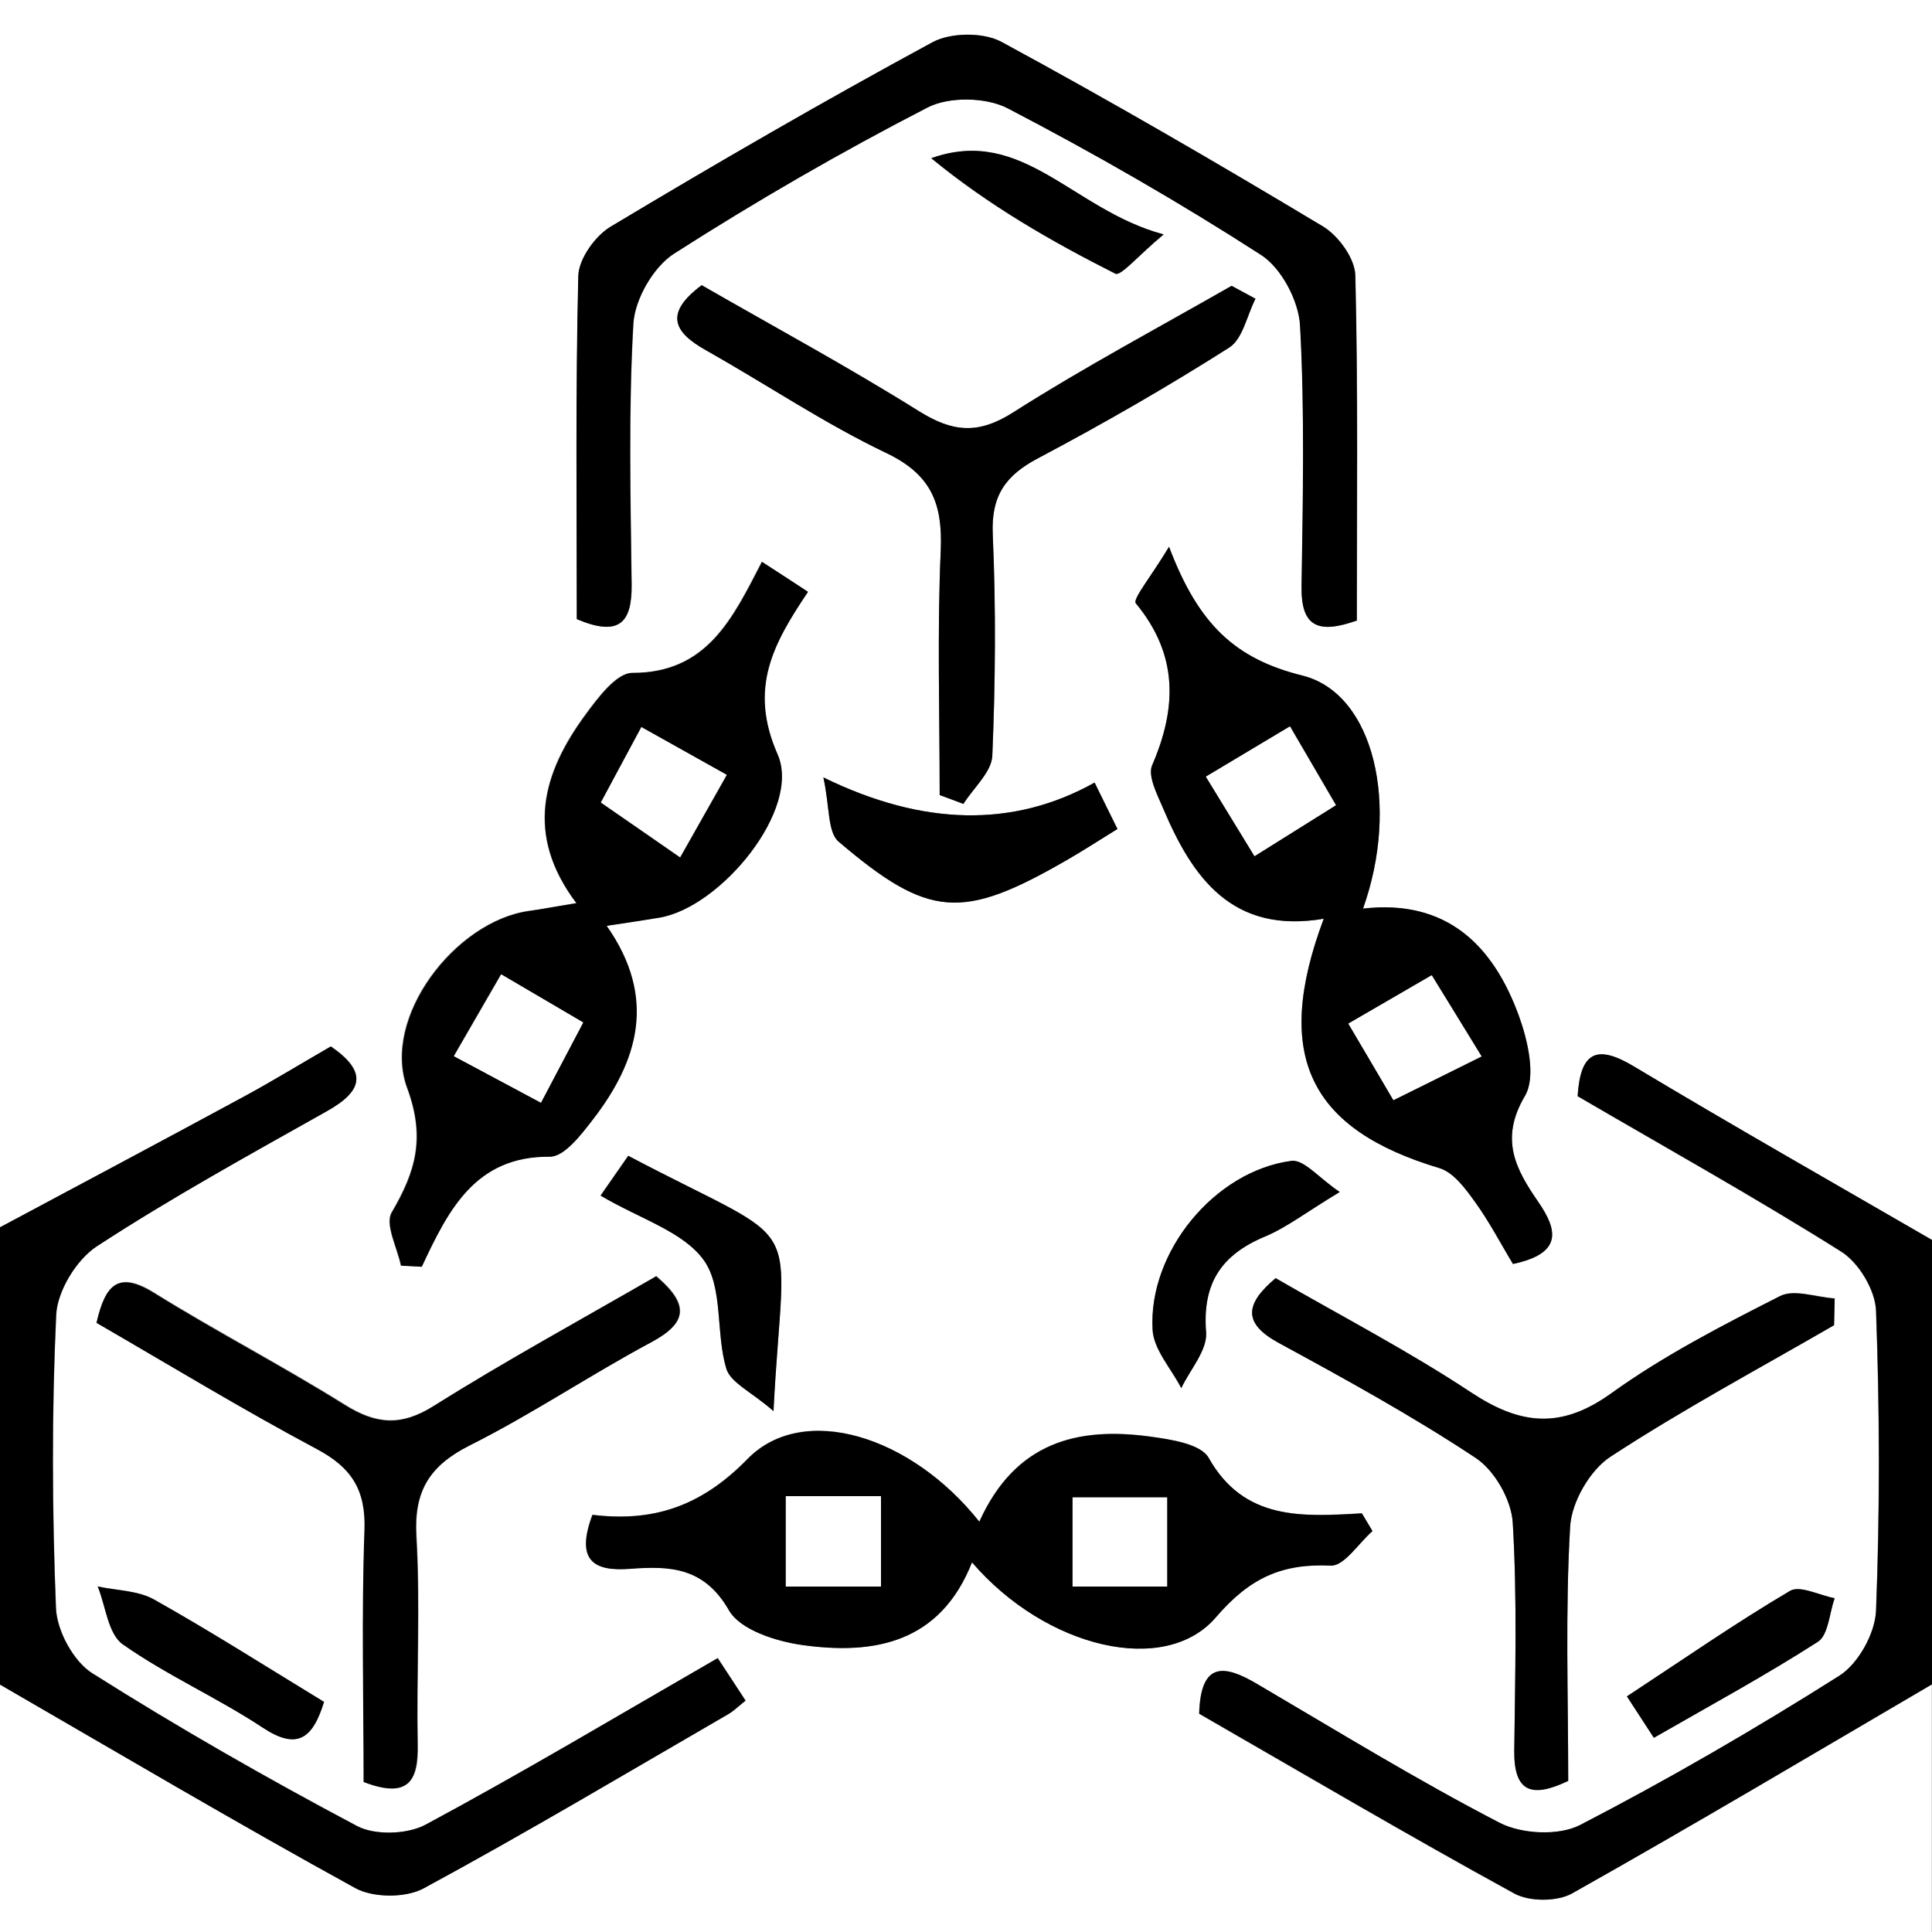 <?xml version="1.0" encoding="UTF-8"?>
<svg id="Layer_2" data-name="Layer 2" xmlns="http://www.w3.org/2000/svg" viewBox="0 0 89.54 89.54">
  <rect x="0" y="0" width="89.54" height="89.54" fill="#808080" stroke="none"/>
  <defs>
    <style>
      .cls-1, .cls-2 {
        stroke-width: 0px;
      }

      .cls-2 {
        fill: #fff;
      }
    </style>
  </defs>
  <g id="Expertise">
    <g>
      <path class="cls-2" d="M0,56.88C0,37.92,0,18.96,0,0h89.54v57.48c-4.61-2.67-9.24-5.3-13.81-8.04-1.73-1.04-2.49-.7-2.62,1.37,4.1,2.39,8.22,4.69,12.21,7.2.82.51,1.59,1.79,1.62,2.75.17,4.62.18,9.26,0,13.89-.04,1.05-.82,2.46-1.7,3.02-3.9,2.47-7.91,4.8-12.02,6.92-.99.51-2.71.42-3.72-.1-3.83-1.99-7.52-4.25-11.25-6.44-1.51-.89-2.61-1.06-2.68,1.38,4.83,2.78,9.67,5.63,14.6,8.33.7.38,1.99.38,2.68,0,5.6-3.15,11.13-6.44,16.68-9.69v11.48H0C0,85.7,0,81.88,0,78.06c5.48,3.17,10.93,6.39,16.48,9.44.83.46,2.33.46,3.16.01,4.77-2.58,9.44-5.36,14.13-8.08.24-.14.45-.35.79-.62-.43-.66-.85-1.28-1.29-1.97-4.63,2.67-9.03,5.29-13.54,7.72-.85.46-2.35.51-3.18.06-4.17-2.21-8.28-4.56-12.27-7.08-.87-.55-1.64-1.97-1.68-3.02-.18-4.52-.2-9.06.01-13.58.05-1.11.94-2.57,1.89-3.19,3.45-2.25,7.06-4.24,10.66-6.26,1.72-.97,1.84-1.86.18-3-1.39.81-2.68,1.6-4,2.31C7.56,52.85,3.78,54.86,0,56.88ZM35.3,26.03c-1.35,2.61-2.53,5.16-6.01,5.15-.73,0-1.59,1.15-2.17,1.94-1.96,2.67-2.83,5.52-.42,8.73-1.06.18-1.61.29-2.18.36-3.44.47-6.87,4.96-5.66,8.21.86,2.33.38,3.89-.72,5.77-.32.55.26,1.62.43,2.46.32.02.64.03.96.05,1.24-2.63,2.48-5.13,5.93-5.1.66,0,1.45-1.02,1.99-1.71,2.1-2.72,2.99-5.64.65-8.99,1.12-.17,1.79-.26,2.45-.38,2.84-.48,6.59-5.03,5.47-7.57-1.35-3.07-.2-5.13,1.41-7.53-.73-.48-1.37-.89-2.15-1.4ZM54.18,25.34c-.83,1.39-1.7,2.43-1.54,2.62,1.96,2.38,1.91,4.82.76,7.5-.22.5.23,1.36.5,1.99,1.36,3.22,3.2,5.85,7.45,5.13-2.4,6.38-.62,9.77,5.37,11.56.65.19,1.2.94,1.63,1.55.68.95,1.23,2,1.77,2.89,2.31-.5,2.08-1.57,1.17-2.88-1.04-1.51-1.8-2.9-.62-4.9.53-.89.14-2.57-.28-3.73-1.18-3.23-3.32-5.41-7.22-4.96,1.7-4.76.53-9.97-2.81-10.8-3.09-.77-4.81-2.34-6.18-5.97ZM45.39,70.53c-3.17-4.01-8.18-5.55-10.75-2.92-2.21,2.27-4.45,2.92-7.19,2.59-.8,2.14.08,2.63,1.75,2.5,1.84-.14,3.43-.08,4.58,1.93.51.9,2.17,1.42,3.38,1.6,3.34.48,6.4-.08,7.88-3.83,3.43,3.99,8.95,5.29,11.3,2.55,1.59-1.85,3.07-2.5,5.34-2.4.62.03,1.28-1.03,1.92-1.6-.16-.27-.33-.55-.49-.82-2.77.16-5.46.34-7.1-2.57-.37-.65-1.78-.86-2.74-.99-3.32-.45-6.22.25-7.89,3.95ZM26.73,28.69c1.98.84,2.57.17,2.55-1.6-.05-4.03-.15-8.07.08-12.08.06-1.14.92-2.63,1.88-3.25,3.81-2.44,7.74-4.71,11.76-6.78.99-.51,2.71-.48,3.71.04,4.01,2.08,7.95,4.35,11.75,6.8.94.6,1.74,2.13,1.8,3.27.22,4.02.13,8.05.07,12.08-.03,1.89.77,2.22,2.56,1.59,0-5.35.06-10.68-.07-16-.02-.78-.78-1.83-1.49-2.26-4.92-2.95-9.87-5.83-14.91-8.56-.84-.46-2.36-.44-3.2.02-5.04,2.73-10,5.6-14.92,8.55-.72.43-1.47,1.49-1.49,2.28-.13,5.32-.07,10.64-.07,15.9ZM58.19,13.84c-.37-.2-.74-.4-1.11-.6-3.39,1.94-6.84,3.77-10.13,5.87-1.62,1.03-2.8.92-4.36-.06-3.31-2.07-6.75-3.93-10.07-5.84-1.74,1.3-1.31,2.17.19,3.01,2.8,1.57,5.48,3.39,8.37,4.77,2.08.99,2.61,2.34,2.52,4.5-.16,3.78-.05,7.57-.05,11.35.37.14.73.28,1.1.41.47-.74,1.31-1.47,1.34-2.24.15-3.41.17-6.84.02-10.25-.08-1.78.58-2.73,2.1-3.53,3.02-1.59,5.98-3.3,8.86-5.13.63-.4.83-1.49,1.22-2.27ZM30.4,59.15c-3.54,2.04-6.98,3.92-10.29,6-1.51.95-2.67.85-4.11-.05-2.9-1.81-5.94-3.39-8.84-5.19-1.69-1.05-2.27-.36-2.67,1.38,3.42,1.98,6.76,4.01,10.21,5.85,1.62.87,2.28,1.9,2.21,3.77-.15,3.9-.04,7.82-.04,11.66,2.08.79,2.54-.04,2.5-1.72-.06-3.22.12-6.45-.06-9.67-.12-2.12.63-3.28,2.5-4.22,2.87-1.44,5.56-3.25,8.39-4.77,1.62-.87,1.82-1.7.22-3.06ZM85,61.42c.01-.42.02-.83.03-1.25-.85-.06-1.87-.44-2.53-.11-2.68,1.37-5.39,2.76-7.83,4.51-2.34,1.68-4.22,1.46-6.5-.05-2.92-1.93-6.04-3.55-9.05-5.29-1.44,1.22-1.52,2.1.16,3.01,3.09,1.68,6.18,3.38,9.11,5.32.88.58,1.66,1.95,1.72,3.01.21,3.51.11,7.04.07,10.56-.02,1.93.81,2.2,2.5,1.4,0-3.97-.14-7.89.09-11.8.07-1.13.91-2.6,1.86-3.22,3.35-2.2,6.89-4.09,10.37-6.1ZM27.84,55.41c1.82,1.08,3.83,1.67,4.78,3,.9,1.26.55,3.36,1.03,5,.19.66,1.16,1.09,2.19,1.98.49-9.49,1.77-7.35-6.73-11.83-.38.55-.77,1.11-1.28,1.84ZM50.73,36.27q-5.64,3.15-12.57-.24c.3,1.37.19,2.55.71,2.98,4.18,3.56,5.73,3.64,10.54.87.78-.45,1.53-.94,2.38-1.46-.35-.72-.65-1.33-1.06-2.15ZM62.08,55.25c-.96-.65-1.66-1.52-2.24-1.44-3.54.47-6.63,4.21-6.43,7.82.05.92.86,1.8,1.33,2.71.41-.86,1.22-1.75,1.15-2.58-.18-2.26.7-3.59,2.72-4.44,1.01-.42,1.9-1.12,3.46-2.06ZM15.02,78.87c-2.71-1.65-5.25-3.27-7.87-4.74-.75-.42-1.74-.42-2.62-.61.37.92.48,2.21,1.16,2.68,2.04,1.44,4.38,2.47,6.47,3.85,1.59,1.05,2.33.57,2.86-1.19ZM76.65,80.54c2.63-1.51,5.17-2.89,7.6-4.45.49-.32.53-1.33.78-2.02-.7-.13-1.61-.61-2.07-.34-2.54,1.5-4.97,3.19-7.56,4.89.44.68.8,1.23,1.25,1.92ZM53.92,10.87c-4.2-1.13-6.51-5.04-10.76-3.53,2.66,2.19,5.56,3.85,8.53,5.35.25.13,1.06-.84,2.23-1.81Z"/>
      <path class="cls-1" d="M0,56.88c3.78-2.02,7.56-4.03,11.33-6.07,1.32-.72,2.61-1.51,4-2.31,1.66,1.15,1.55,2.03-.18,3-3.59,2.02-7.21,4.01-10.66,6.26-.95.62-1.84,2.08-1.89,3.19-.21,4.52-.19,9.06-.01,13.58.04,1.05.81,2.47,1.68,3.02,3.99,2.52,8.1,4.87,12.27,7.08.84.44,2.33.39,3.18-.06,4.51-2.42,8.91-5.05,13.54-7.72.45.68.86,1.3,1.29,1.97-.34.27-.55.48-.79.62-4.7,2.72-9.36,5.5-14.13,8.08-.83.45-2.33.44-3.16-.01-5.55-3.05-11-6.27-16.48-9.44,0-7.06,0-14.12,0-21.18Z"/>
      <path class="cls-1" d="M89.54,78.06c-5.55,3.25-11.08,6.54-16.68,9.69-.7.39-1.98.39-2.68,0-4.93-2.7-9.77-5.55-14.6-8.33.07-2.44,1.17-2.27,2.68-1.38,3.73,2.19,7.42,4.46,11.25,6.44,1.01.52,2.73.61,3.72.1,4.1-2.12,8.11-4.45,12.02-6.92.88-.56,1.66-1.97,1.7-3.02.18-4.62.17-9.26,0-13.89-.03-.95-.8-2.24-1.62-2.75-3.99-2.51-8.12-4.81-12.21-7.2.13-2.07.89-2.41,2.62-1.37,4.57,2.74,9.2,5.37,13.81,8.04v20.57Z"/>
      <path class="cls-1" d="M35.3,26.03c.78.5,1.42.92,2.15,1.4-1.61,2.4-2.76,4.46-1.41,7.53,1.12,2.54-2.63,7.09-5.47,7.57-.66.11-1.33.21-2.45.38,2.35,3.35,1.45,6.27-.65,8.99-.54.7-1.32,1.72-1.99,1.71-3.45-.03-4.7,2.47-5.93,5.1-.32-.02-.64-.03-.96-.05-.17-.83-.75-1.91-.43-2.46,1.1-1.88,1.58-3.44.72-5.77-1.2-3.25,2.22-7.74,5.66-8.21.56-.08,1.12-.19,2.18-.36-2.42-3.21-1.54-6.06.42-8.73.58-.79,1.44-1.94,2.17-1.94,3.48,0,4.66-2.54,6.01-5.15ZM25.06,51.1c.66-1.25,1.46-2.77,1.96-3.72-1.43-.84-2.46-1.44-3.8-2.23-.65,1.12-1.51,2.61-2.19,3.79,1.43.76,2.5,1.34,4.02,2.15ZM29.73,33.7c-.62,1.14-1.41,2.63-1.88,3.5,1.47,1.02,2.45,1.69,3.67,2.54.72-1.27,1.52-2.69,2.16-3.82-1.3-.73-2.38-1.33-3.95-2.21Z"/>
      <path class="cls-1" d="M54.18,25.34c1.37,3.63,3.09,5.2,6.18,5.97,3.34.83,4.51,6.04,2.81,10.8,3.9-.45,6.04,1.73,7.22,4.96.42,1.16.81,2.84.28,3.73-1.18,2-.42,3.39.62,4.9.9,1.31,1.14,2.39-1.17,2.88-.54-.89-1.08-1.94-1.77-2.89-.44-.61-.99-1.35-1.63-1.55-5.99-1.79-7.76-5.17-5.37-11.56-4.25.72-6.09-1.91-7.45-5.13-.27-.64-.72-1.49-.5-1.99,1.16-2.68,1.2-5.13-.76-7.5-.16-.19.71-1.24,1.54-2.62ZM64.58,50.99c1.66-.83,2.77-1.38,4.09-2.03-.86-1.4-1.72-2.79-2.31-3.76-1.46.84-2.57,1.49-3.86,2.24.68,1.16,1.51,2.57,2.09,3.55ZM55.9,35.99c.74,1.2,1.59,2.61,2.25,3.68,1.34-.84,2.37-1.48,3.77-2.36-.66-1.14-1.52-2.6-2.13-3.65-1.41.84-2.43,1.45-3.88,2.32Z"/>
      <path class="cls-1" d="M45.39,70.53c1.67-3.7,4.56-4.4,7.89-3.95.97.13,2.38.34,2.74.99,1.64,2.91,4.33,2.73,7.1,2.57.16.27.33.55.49.82-.64.56-1.31,1.62-1.92,1.6-2.27-.1-3.75.55-5.34,2.4-2.35,2.74-7.87,1.44-11.3-2.55-1.48,3.74-4.54,4.3-7.88,3.83-1.21-.17-2.86-.7-3.38-1.6-1.15-2.01-2.74-2.07-4.58-1.93-1.67.13-2.55-.36-1.75-2.5,2.74.33,4.98-.33,7.19-2.59,2.57-2.63,7.58-1.09,10.75,2.92ZM36.42,69.34v4.19h4.41v-4.19h-4.41ZM54.09,73.53v-4.13h-4.38v4.13h4.38Z"/>
      <path class="cls-1" d="M26.73,28.69c0-5.26-.06-10.58.07-15.9.02-.79.78-1.85,1.49-2.28,4.92-2.95,9.88-5.82,14.92-8.55.85-.46,2.36-.47,3.2-.02,5.04,2.73,10,5.61,14.91,8.56.71.43,1.47,1.48,1.49,2.26.13,5.32.07,10.64.07,16-1.79.63-2.59.3-2.56-1.59.06-4.03.15-8.07-.07-12.08-.06-1.14-.86-2.66-1.8-3.27-3.8-2.45-7.74-4.71-11.75-6.8-1-.52-2.72-.55-3.71-.04-4.02,2.07-7.95,4.34-11.76,6.78-.95.61-1.81,2.11-1.88,3.25-.23,4.02-.13,8.05-.08,12.08.02,1.77-.57,2.44-2.55,1.6Z"/>
      <path class="cls-1" d="M58.19,13.84c-.4.77-.59,1.87-1.22,2.27-2.88,1.83-5.84,3.53-8.86,5.13-1.52.8-2.18,1.75-2.1,3.53.15,3.41.12,6.84-.02,10.25-.03.76-.87,1.49-1.34,2.24-.37-.14-.73-.28-1.1-.41,0-3.78-.12-7.57.05-11.35.09-2.15-.43-3.5-2.52-4.5-2.89-1.38-5.57-3.19-8.37-4.77-1.5-.84-1.93-1.71-.19-3.01,3.32,1.91,6.76,3.77,10.07,5.84,1.56.97,2.74,1.09,4.36.06,3.29-2.09,6.74-3.93,10.13-5.87.37.2.74.4,1.11.6Z"/>
      <path class="cls-1" d="M30.4,59.15c1.6,1.35,1.4,2.19-.22,3.06-2.84,1.52-5.52,3.33-8.39,4.77-1.87.94-2.62,2.1-2.5,4.22.19,3.21,0,6.44.06,9.67.03,1.68-.43,2.51-2.5,1.72,0-3.84-.1-7.76.04-11.66.07-1.87-.59-2.91-2.21-3.77-3.45-1.84-6.79-3.87-10.21-5.85.4-1.74.98-2.43,2.67-1.38,2.9,1.8,5.94,3.38,8.84,5.19,1.45.9,2.6,1,4.11.05,3.31-2.08,6.76-3.96,10.29-6Z"/>
      <path class="cls-1" d="M85,61.42c-3.47,2.01-7.02,3.91-10.37,6.1-.94.62-1.79,2.09-1.86,3.22-.23,3.9-.09,7.83-.09,11.8-1.68.8-2.52.54-2.5-1.4.04-3.52.14-7.05-.07-10.56-.06-1.06-.84-2.43-1.72-3.01-2.93-1.94-6.02-3.64-9.11-5.32-1.68-.91-1.6-1.8-.16-3.01,3.01,1.74,6.13,3.36,9.05,5.29,2.28,1.51,4.16,1.73,6.5.05,2.43-1.75,5.14-3.15,7.83-4.51.65-.33,1.67.06,2.53.11-.01.42-.02.83-.03,1.25Z"/>
      <path class="cls-1" d="M27.84,55.41c.51-.73.9-1.29,1.28-1.84,8.49,4.48,7.21,2.34,6.73,11.83-1.03-.9-2-1.32-2.19-1.98-.49-1.64-.14-3.74-1.03-5-.95-1.34-2.96-1.92-4.78-3Z"/>
      <path class="cls-1" d="M50.73,36.27c.4.82.7,1.43,1.06,2.15-.86.53-1.61,1.02-2.38,1.46-4.81,2.77-6.36,2.69-10.54-.87-.52-.44-.41-1.61-.71-2.98q6.93,3.39,12.57.24Z"/>
      <path class="cls-1" d="M62.08,55.25c-1.56.94-2.45,1.64-3.46,2.06-2.03.85-2.9,2.18-2.72,4.44.06.82-.74,1.72-1.15,2.58-.46-.9-1.28-1.78-1.33-2.71-.2-3.61,2.88-7.35,6.43-7.82.58-.08,1.28.8,2.24,1.44Z"/>
      <path class="cls-1" d="M15.02,78.87c-.54,1.76-1.28,2.24-2.86,1.19-2.09-1.38-4.42-2.41-6.47-3.85-.68-.48-.79-1.77-1.16-2.68.88.19,1.87.18,2.62.61,2.62,1.47,5.16,3.09,7.87,4.74Z"/>
      <path class="cls-1" d="M76.65,80.54c-.45-.69-.81-1.24-1.25-1.92,2.59-1.7,5.02-3.39,7.56-4.89.46-.27,1.37.21,2.07.34-.25.69-.29,1.71-.78,2.02-2.43,1.56-4.97,2.94-7.6,4.45Z"/>
      <path class="cls-1" d="M53.92,10.87c-1.17.97-1.97,1.94-2.23,1.81-2.97-1.5-5.86-3.16-8.53-5.35,4.24-1.51,6.55,2.4,10.76,3.53Z"/>
      <path class="cls-2" d="M25.06,51.1c-1.53-.82-2.6-1.39-4.02-2.15.68-1.18,1.54-2.67,2.19-3.79,1.34.79,2.37,1.39,3.8,2.23-.5.95-1.3,2.47-1.96,3.72Z"/>
      <path class="cls-2" d="M29.73,33.7c1.57.88,2.65,1.48,3.95,2.21-.64,1.13-1.44,2.55-2.16,3.82-1.23-.85-2.2-1.53-3.67-2.54.47-.87,1.26-2.35,1.88-3.5Z"/>
      <path class="cls-2" d="M64.58,50.99c-.57-.98-1.41-2.39-2.09-3.55,1.29-.75,2.41-1.39,3.86-2.24.6.97,1.45,2.35,2.31,3.76-1.32.66-2.43,1.21-4.09,2.03Z"/>
      <path class="cls-2" d="M55.9,35.99c1.45-.87,2.47-1.48,3.88-2.32.61,1.05,1.47,2.51,2.13,3.65-1.4.87-2.42,1.52-3.77,2.36-.66-1.07-1.51-2.48-2.25-3.68Z"/>
      <path class="cls-2" d="M36.42,69.34h4.41v4.19h-4.41v-4.19Z"/>
      <path class="cls-2" d="M54.09,73.53h-4.38v-4.13h4.38v4.13Z"/>
    </g>
  </g>
</svg>